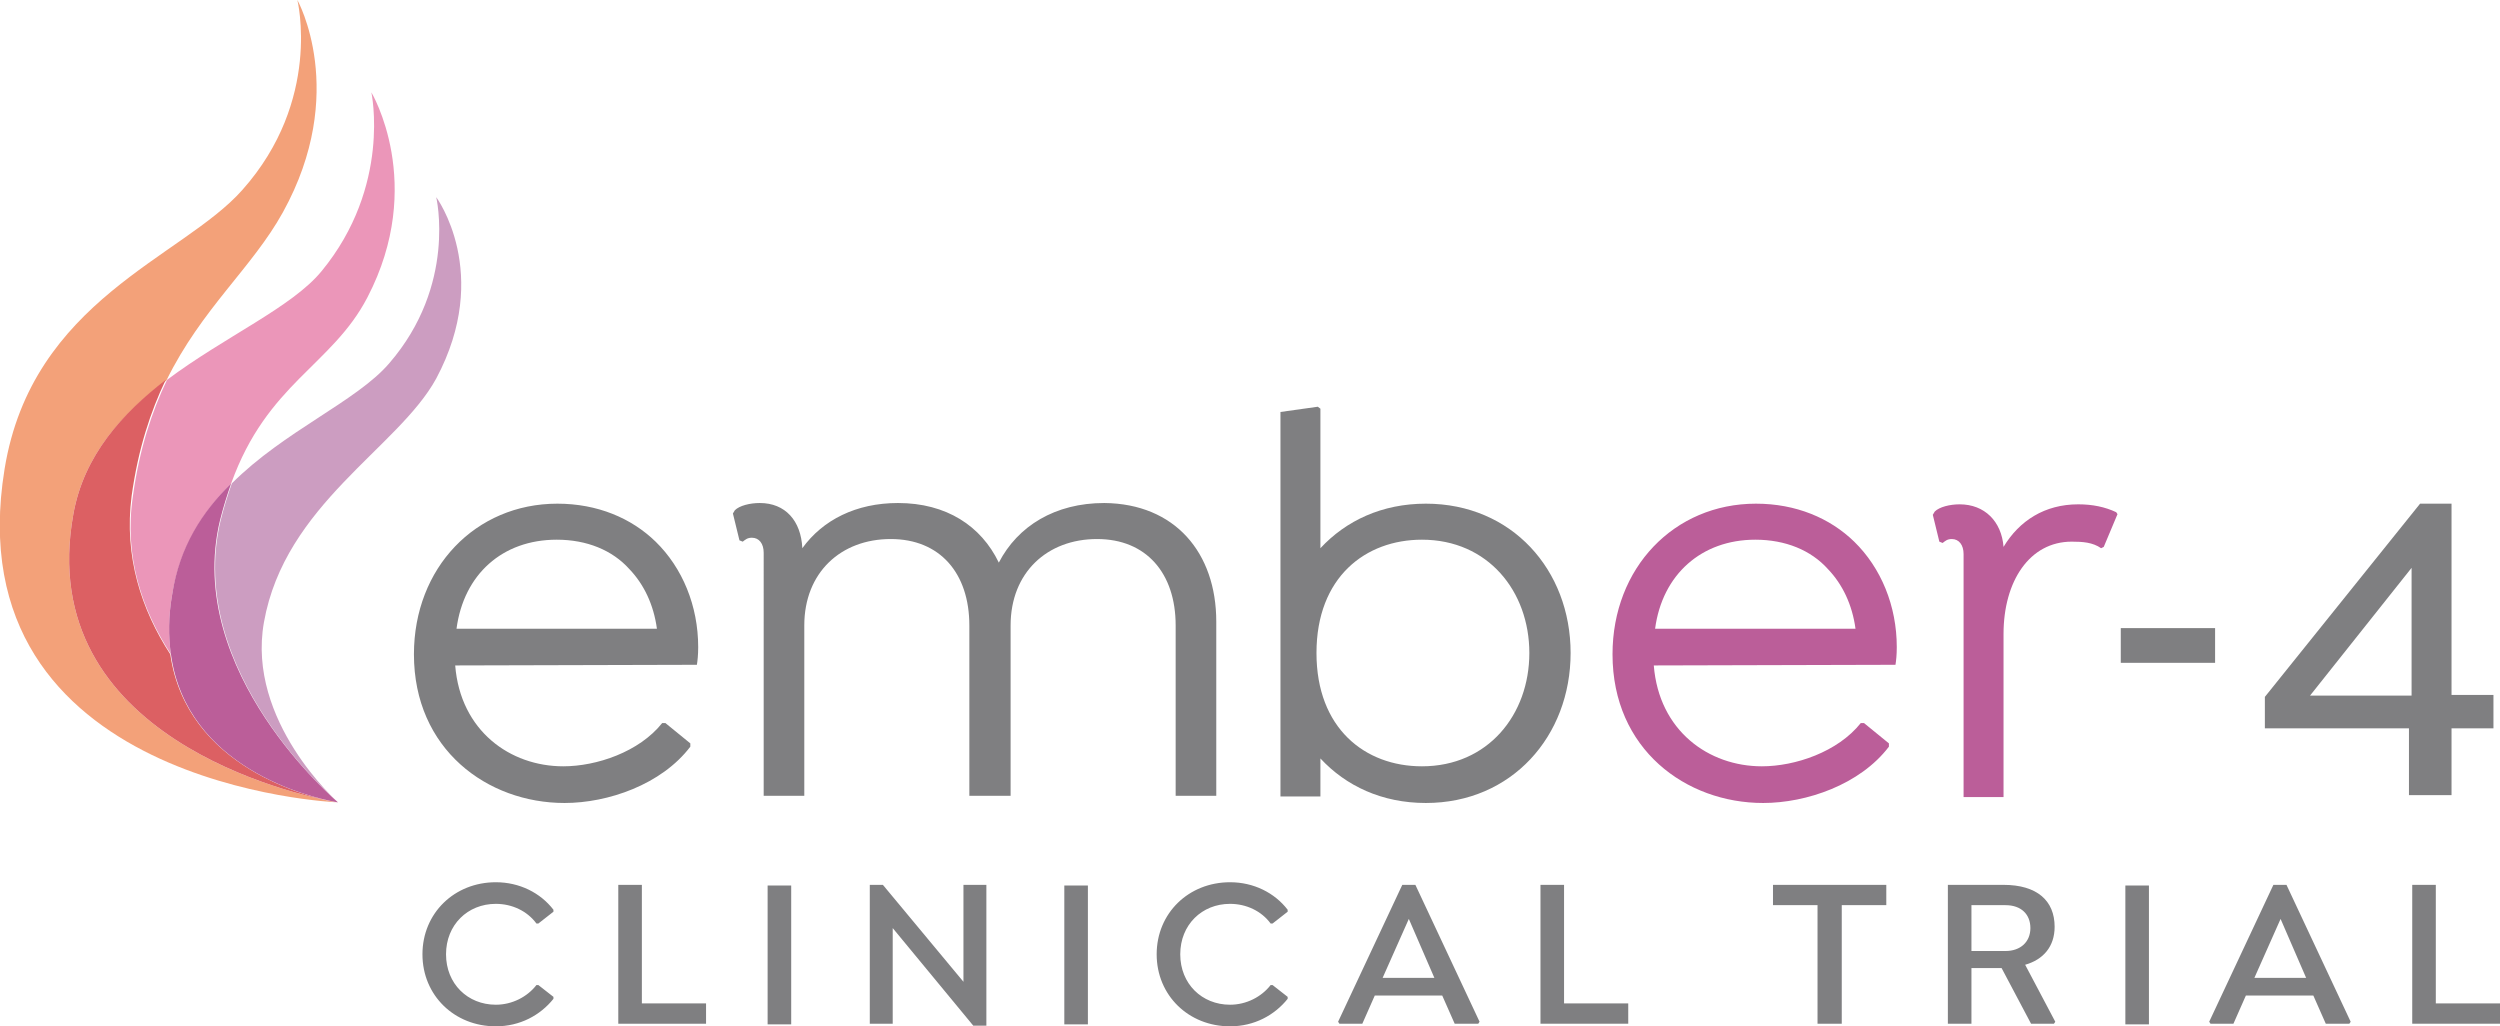 <?xml version="1.0" encoding="utf-8"?>
<!-- Generator: Adobe Illustrator 28.0.0, SVG Export Plug-In . SVG Version: 6.00 Build 0)  -->
<svg version="1.1" id="Layer_1" xmlns="http://www.w3.org/2000/svg" xmlns:xlink="http://www.w3.org/1999/xlink" x="0px" y="0px"
	 viewBox="0 0 381.7 156.7" style="enable-background:new 0 0 381.7 156.7;" xml:space="preserve">
<style type="text/css">
	.st0{fill:#7F7F81;}
	.st1{fill:#BB5E99;}
	.st2{fill:#F3A179;}
	.st3{fill:#CC9DC1;}
	.st4{fill:#EB96B9;}
	.st5{fill:#DC6063;}
</style>
<path class="st0" d="M69.5,101.6c0.8,10,8.4,15.4,16.5,15.4c5.1,0,11.6-2.2,15.1-6.6h0.5l3.8,3.1v0.5c-4.4,5.8-12.6,8.6-19.2,8.6
	c-11.8,0-23-8.2-23-22.7c0-13.2,9.4-23,21.9-23c6.1,0,11.3,2.2,15,5.8c4.1,4,6.5,9.8,6.5,16.1c0,1.2-0.1,2.1-0.2,2.7L69.5,101.6
	L69.5,101.6z M69.7,96h30.6c-0.5-3.7-2-6.8-4.2-9.1c-2.6-2.9-6.5-4.5-11.1-4.5C76.7,82.4,70.8,87.7,69.7,96z"/>
<path class="st0" d="M185.7,94.9v26.6h-6.2v-26c0-8-4.5-13.2-12-13.2c-7.6,0-13.2,5.1-13.2,13.2v26H148v-26c0-8-4.5-13.2-12-13.2
	c-7.6,0-13.2,5.1-13.2,13.2v26h-6.2V84.4c0-1.4-0.7-2.3-1.8-2.3c-0.7,0-1,0.3-1.4,0.6l-0.5-0.2l-1-4.1l0.3-0.5
	c0.7-0.7,2.3-1.1,3.8-1.1c3.9,0,6.3,2.7,6.5,6.9c3.1-4.3,8.2-6.9,14.6-6.9c7.4,0,12.7,3.5,15.4,9.1c2.9-5.6,8.6-9.1,16.1-9.1
	C179.4,76.9,185.7,84.4,185.7,94.9L185.7,94.9z"/>
<path class="st0" d="M239.8,99.7c0,12.7-9,22.9-22.1,22.9c-6.7,0-12.2-2.6-16.1-6.8v5.8h-6.1V62.9l5.7-0.8l0.4,0.3v21.3
	c3.9-4.2,9.4-6.8,16.1-6.8C230.8,76.9,239.8,87,239.8,99.7L239.8,99.7z M233.5,99.7c0-9.4-6.3-17.3-16.4-17.3
	c-8.6,0-16.1,5.7-16.1,17.3c0,11.5,7.4,17.3,16.1,17.3C227.2,117,233.5,109.1,233.5,99.7z"/>
<path class="st1" d="M252.5,101.6c0.8,10,8.4,15.4,16.5,15.4c5.1,0,11.6-2.2,15.1-6.6h0.5l3.8,3.1v0.5c-4.4,5.8-12.6,8.6-19.2,8.6
	c-11.8,0-23-8.2-23-22.7c0-13.2,9.4-23,21.9-23c6.1,0,11.3,2.2,15,5.8c4.1,4,6.5,9.8,6.5,16.1c0,1.2-0.1,2.1-0.2,2.7L252.5,101.6
	L252.5,101.6z M252.7,96h30.6c-0.5-3.7-2-6.8-4.2-9.1c-2.6-2.9-6.5-4.5-11.1-4.5C259.8,82.4,253.8,87.7,252.7,96z"/>
<path class="st1" d="M323.3,78.5l-2.1,5l-0.4,0.2c-1.3-0.9-2.8-1-4.5-1c-6.4,0-10.4,6-10.4,14.1v24.9h-6.1V84.6
	c0-1.4-0.7-2.3-1.8-2.3c-0.7,0-1,0.3-1.4,0.6l-0.5-0.2l-1-4.1l0.3-0.5c0.7-0.7,2.3-1.1,3.8-1.1c3.8,0,6.4,2.6,6.7,6.5
	c2.4-4,6.3-6.5,11.4-6.5c2.2,0,4.1,0.4,5.8,1.2L323.3,78.5z"/>
<path class="st0" d="M323.8,95.9h14.4v5.3h-14.4V95.9z"/>
<path class="st2" d="M11.2,78.5c1.6-9,7.5-15.4,14.2-20.4c5.4-11,13.1-17.2,17.8-25.7C53.3,14.1,45.4,0,45.4,0s3.8,15.3-8.4,29
	C27.9,39.3,4.9,45.8,0.7,71.6c-7.9,48.5,50.8,50.9,50.8,50.9s-0.2,0-0.6-0.1C45.6,121.4,5,112.7,11.2,78.5L11.2,78.5z"/>
<path class="st3" d="M66.6,30.1c0,0,3.2,13.4-7.2,25.4c-5,5.8-16,10.3-24,18.3c-0.6,1.7-1.2,3.6-1.7,5.6
	c-5.6,23.2,17.9,43.1,17.9,43.1s-14-12.4-11.3-27.5c3.2-18,20.5-26.6,26.3-37.2C75.2,41.7,66.6,30.1,66.6,30.1z"/>
<path class="st3" d="M51.5,122.5c0,0-0.2,0-0.6-0.1C51.3,122.5,51.5,122.5,51.5,122.5z"/>
<path class="st4" d="M26.1,99.9c-0.4-2.7-0.4-5.8,0.2-9.2c1.2-7.2,4.7-12.6,9-16.9c5.5-15.3,15.4-18,20.8-28.4
	c9-17.3,0.6-31.3,0.6-31.3s3.1,14.3-7.6,27.3c-4.5,5.5-14.8,10-23.6,16.6c-2.3,4.8-4.2,10.5-5.2,17.7C18.9,85,21.7,93.1,26.1,99.9z"
	/>
<path class="st5" d="M11.2,78.5c-6.2,34.2,34.4,42.9,39.7,43.9c-3.5-0.7-22.4-5.1-24.9-22.5c-4.4-6.8-7.1-14.9-5.9-24.2
	c1-7.2,2.9-12.9,5.2-17.7C18.7,63.1,12.8,69.5,11.2,78.5z"/>
<path class="st1" d="M33.6,79.4c0.5-2,1.1-3.9,1.7-5.6c-4.4,4.3-7.9,9.7-9,16.9c-0.6,3.4-0.6,6.5-0.2,9.2
	c2.4,17.4,21.3,21.8,24.9,22.5c0.4,0.1,0.6,0.1,0.6,0.1S28,102.6,33.6,79.4L33.6,79.4z"/>
<g>
	<path class="st0" d="M64.5,145.7c0-6.3,4.9-11,11.2-11c3.6,0,6.8,1.6,8.8,4.2v0.3l-2.3,1.8h-0.3c-1.4-1.9-3.7-3-6.2-3
		c-4.3,0-7.6,3.2-7.6,7.7s3.3,7.7,7.6,7.7c2.5,0,4.8-1.2,6.2-3h0.3l2.3,1.8v0.3c-2,2.5-5.1,4.2-8.8,4.2
		C69.4,156.7,64.5,152,64.5,145.7z"/>
	<path class="st0" d="M107.8,156.3H94.4v-21.2H98v18.1h9.8L107.8,156.3z"/>
	<path class="st0" d="M120.8,135.2v21.2h-3.6v-21.2H120.8z"/>
	<path class="st0" d="M150.6,135.2v21.4h-2l-12.3-14.9v14.6h-3.5v-21.2h2l12.3,14.8v-14.8h3.5V135.2z"/>
	<path class="st0" d="M166.1,135.2v21.2h-3.6v-21.2H166.1z"/>
	<path class="st0" d="M176.6,145.7c0-6.3,4.9-11,11.2-11c3.6,0,6.8,1.6,8.8,4.2v0.3l-2.3,1.8H194c-1.4-1.9-3.7-3-6.2-3
		c-4.3,0-7.6,3.2-7.6,7.7s3.3,7.7,7.6,7.7c2.5,0,4.8-1.2,6.2-3h0.3l2.3,1.8v0.3c-2,2.5-5.1,4.2-8.8,4.2
		C181.5,156.7,176.6,152,176.6,145.7z"/>
	<path class="st0" d="M225.9,156l-0.2,0.3h-3.6l-1.9-4.3h-10.3l-1.9,4.3h-3.5l-0.2-0.3l9.8-20.9h2L225.9,156z M219,149.3l-3.9-9
		l-4,9H219z"/>
	<path class="st0" d="M248.6,156.3h-13.4v-21.2h3.6v18.1h9.8V156.3z"/>
	<path class="st0" d="M281.1,156.3h-3.6v-18.1h-6.8v-3.1H288v3.1h-6.8v18.1H281.1z"/>
	<path class="st0" d="M313.8,156l-0.2,0.3h-3.5l-4.5-8.5H301v8.5h-3.6v-21.2h8.5c5.1,0,7.8,2.4,7.8,6.4c0,3-1.7,5-4.5,5.8L313.8,156
		z M301,145.2h5.2c2.3,0,3.8-1.4,3.8-3.5s-1.4-3.5-3.8-3.5H301V145.2z"/>
	<path class="st0" d="M328.1,135.2v21.2h-3.6v-21.2H328.1z"/>
	<path class="st0" d="M358.9,156l-0.2,0.3h-3.6l-1.9-4.3h-10.3l-1.9,4.3h-3.5l-0.2-0.3l9.8-20.9h2L358.9,156z M352.1,149.3l-3.9-9
		l-4,9H352.1z"/>
	<path class="st0" d="M381.7,156.3h-13.4v-21.2h3.6v18.1h9.8V156.3z"/>
	<path class="st0" d="M374.3,76.9h-4.8l-23.7,29.5v4.8h22v10.2h6.5v-10.2h6.4v-5.1h-6.4V76.9z M368.2,106.2h-15.5l15.5-19.5V106.2z"
		/>
</g>
</svg>
